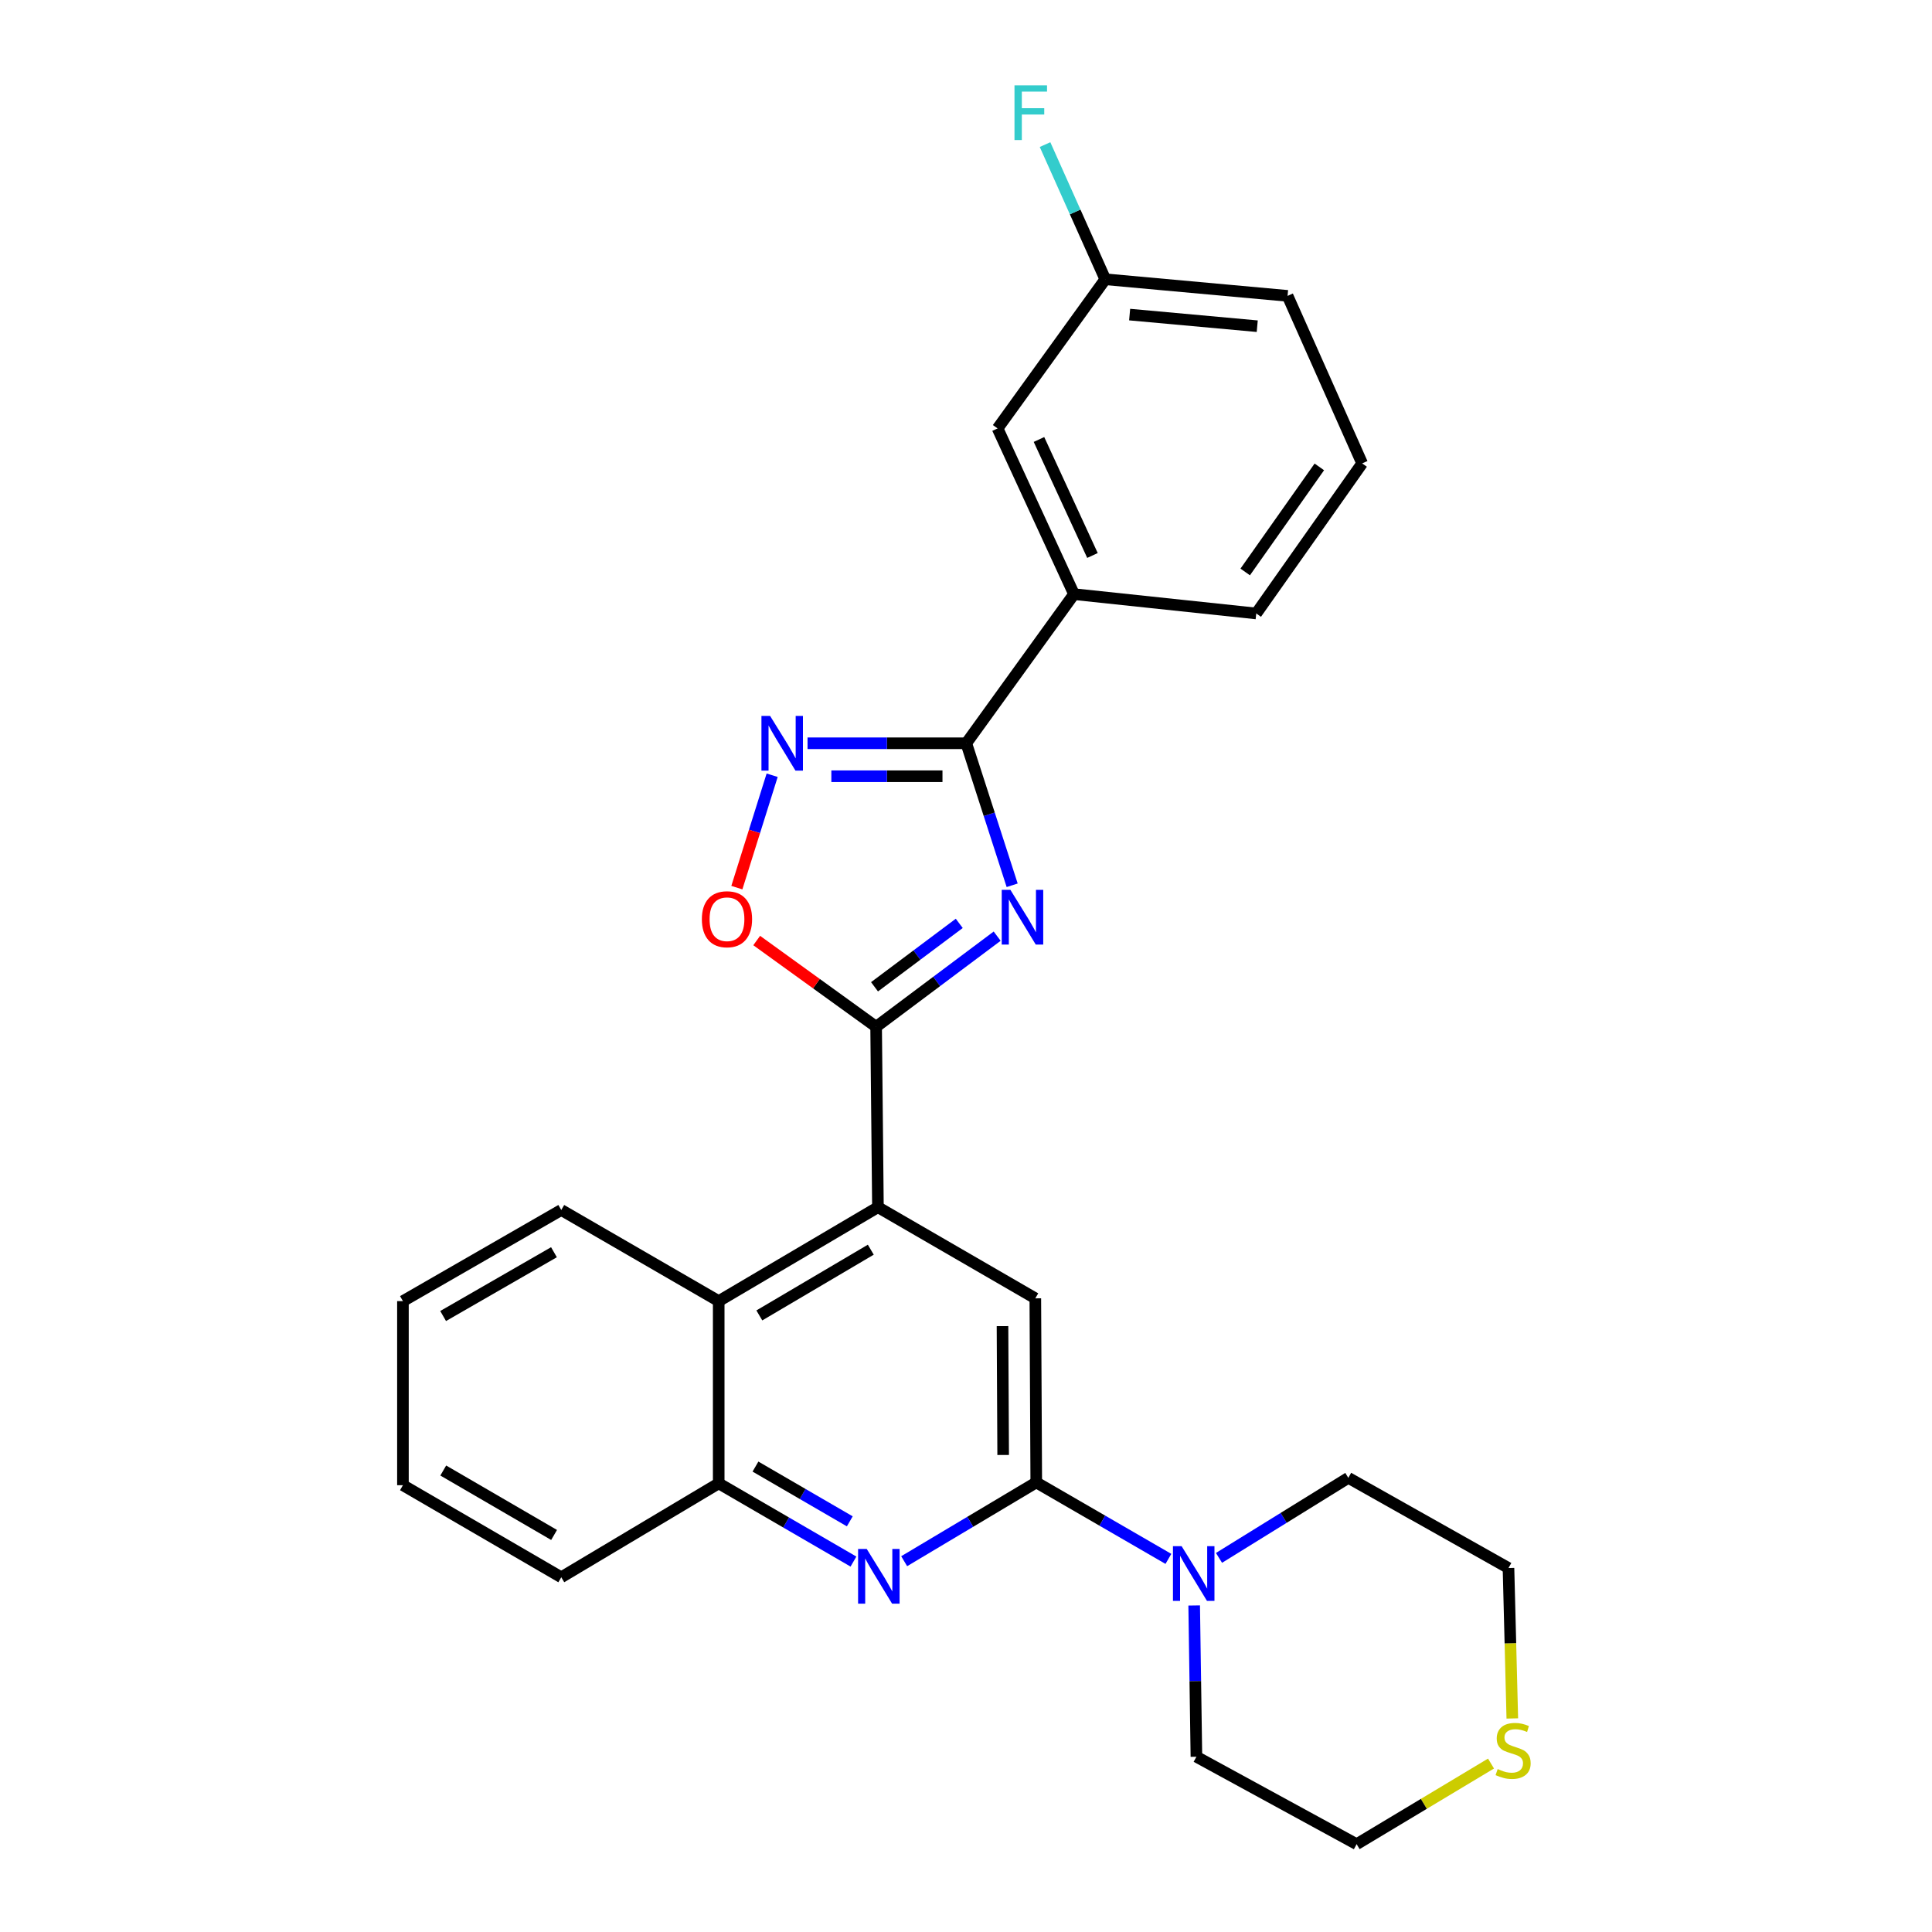 <?xml version='1.0' encoding='iso-8859-1'?>
<svg version='1.1' baseProfile='full'
              xmlns='http://www.w3.org/2000/svg'
                      xmlns:rdkit='http://www.rdkit.org/xml'
                      xmlns:xlink='http://www.w3.org/1999/xlink'
                  xml:space='preserve'
width='1000px' height='1000px' viewBox='0 0 1000 1000'>
<!-- END OF HEADER -->
<rect style='opacity:1.0;fill:#FFFFFF;stroke:none' width='1000' height='1000' x='0' y='0'> </rect>
<path class='bond-0' d='M 516.129,484.554 L 484.805,508.005' style='fill:none;fill-rule:evenodd;stroke:#0000FF;stroke-width:6px;stroke-linecap:butt;stroke-linejoin:miter;stroke-opacity:1' />
<path class='bond-0' d='M 484.805,508.005 L 453.48,531.456' style='fill:none;fill-rule:evenodd;stroke:#000000;stroke-width:6px;stroke-linecap:butt;stroke-linejoin:miter;stroke-opacity:1' />
<path class='bond-0' d='M 496.508,477.933 L 474.581,494.348' style='fill:none;fill-rule:evenodd;stroke:#0000FF;stroke-width:6px;stroke-linecap:butt;stroke-linejoin:miter;stroke-opacity:1' />
<path class='bond-0' d='M 474.581,494.348 L 452.653,510.764' style='fill:none;fill-rule:evenodd;stroke:#000000;stroke-width:6px;stroke-linecap:butt;stroke-linejoin:miter;stroke-opacity:1' />
<path class='bond-1' d='M 523.896,458.217 L 512.022,421.466' style='fill:none;fill-rule:evenodd;stroke:#0000FF;stroke-width:6px;stroke-linecap:butt;stroke-linejoin:miter;stroke-opacity:1' />
<path class='bond-1' d='M 512.022,421.466 L 500.148,384.714' style='fill:none;fill-rule:evenodd;stroke:#000000;stroke-width:6px;stroke-linecap:butt;stroke-linejoin:miter;stroke-opacity:1' />
<path class='bond-4' d='M 453.48,531.456 L 454.419,624.848' style='fill:none;fill-rule:evenodd;stroke:#000000;stroke-width:6px;stroke-linecap:butt;stroke-linejoin:miter;stroke-opacity:1' />
<path class='bond-6' d='M 453.48,531.456 L 422.573,509.136' style='fill:none;fill-rule:evenodd;stroke:#000000;stroke-width:6px;stroke-linecap:butt;stroke-linejoin:miter;stroke-opacity:1' />
<path class='bond-6' d='M 422.573,509.136 L 391.666,486.816' style='fill:none;fill-rule:evenodd;stroke:#FF0000;stroke-width:6px;stroke-linecap:butt;stroke-linejoin:miter;stroke-opacity:1' />
<path class='bond-3' d='M 500.148,384.714 L 459.065,384.714' style='fill:none;fill-rule:evenodd;stroke:#000000;stroke-width:6px;stroke-linecap:butt;stroke-linejoin:miter;stroke-opacity:1' />
<path class='bond-3' d='M 459.065,384.714 L 417.982,384.714' style='fill:none;fill-rule:evenodd;stroke:#0000FF;stroke-width:6px;stroke-linecap:butt;stroke-linejoin:miter;stroke-opacity:1' />
<path class='bond-3' d='M 487.823,401.774 L 459.065,401.774' style='fill:none;fill-rule:evenodd;stroke:#000000;stroke-width:6px;stroke-linecap:butt;stroke-linejoin:miter;stroke-opacity:1' />
<path class='bond-3' d='M 459.065,401.774 L 430.307,401.774' style='fill:none;fill-rule:evenodd;stroke:#0000FF;stroke-width:6px;stroke-linecap:butt;stroke-linejoin:miter;stroke-opacity:1' />
<path class='bond-11' d='M 500.148,384.714 L 555.905,307.529' style='fill:none;fill-rule:evenodd;stroke:#000000;stroke-width:6px;stroke-linecap:butt;stroke-linejoin:miter;stroke-opacity:1' />
<path class='bond-2' d='M 536.371,767.297 L 535.878,672.018' style='fill:none;fill-rule:evenodd;stroke:#000000;stroke-width:6px;stroke-linecap:butt;stroke-linejoin:miter;stroke-opacity:1' />
<path class='bond-2' d='M 519.238,753.093 L 518.893,686.398' style='fill:none;fill-rule:evenodd;stroke:#000000;stroke-width:6px;stroke-linecap:butt;stroke-linejoin:miter;stroke-opacity:1' />
<path class='bond-8' d='M 536.371,767.297 L 570.569,787.088' style='fill:none;fill-rule:evenodd;stroke:#000000;stroke-width:6px;stroke-linecap:butt;stroke-linejoin:miter;stroke-opacity:1' />
<path class='bond-8' d='M 570.569,787.088 L 604.766,806.879' style='fill:none;fill-rule:evenodd;stroke:#0000FF;stroke-width:6px;stroke-linecap:butt;stroke-linejoin:miter;stroke-opacity:1' />
<path class='bond-29' d='M 536.371,767.297 L 502.183,787.687' style='fill:none;fill-rule:evenodd;stroke:#000000;stroke-width:6px;stroke-linecap:butt;stroke-linejoin:miter;stroke-opacity:1' />
<path class='bond-29' d='M 502.183,787.687 L 467.995,808.077' style='fill:none;fill-rule:evenodd;stroke:#0000FF;stroke-width:6px;stroke-linecap:butt;stroke-linejoin:miter;stroke-opacity:1' />
<path class='bond-27' d='M 399.665,401.259 L 390.53,430.348' style='fill:none;fill-rule:evenodd;stroke:#0000FF;stroke-width:6px;stroke-linecap:butt;stroke-linejoin:miter;stroke-opacity:1' />
<path class='bond-27' d='M 390.53,430.348 L 381.395,459.438' style='fill:none;fill-rule:evenodd;stroke:#FF0000;stroke-width:6px;stroke-linecap:butt;stroke-linejoin:miter;stroke-opacity:1' />
<path class='bond-7' d='M 454.419,624.848 L 535.878,672.018' style='fill:none;fill-rule:evenodd;stroke:#000000;stroke-width:6px;stroke-linecap:butt;stroke-linejoin:miter;stroke-opacity:1' />
<path class='bond-9' d='M 454.419,624.848 L 372.001,673.459' style='fill:none;fill-rule:evenodd;stroke:#000000;stroke-width:6px;stroke-linecap:butt;stroke-linejoin:miter;stroke-opacity:1' />
<path class='bond-9' d='M 450.723,646.834 L 393.031,680.861' style='fill:none;fill-rule:evenodd;stroke:#000000;stroke-width:6px;stroke-linecap:butt;stroke-linejoin:miter;stroke-opacity:1' />
<path class='bond-5' d='M 441.747,808.271 L 406.874,788.026' style='fill:none;fill-rule:evenodd;stroke:#0000FF;stroke-width:6px;stroke-linecap:butt;stroke-linejoin:miter;stroke-opacity:1' />
<path class='bond-5' d='M 406.874,788.026 L 372.001,767.78' style='fill:none;fill-rule:evenodd;stroke:#000000;stroke-width:6px;stroke-linecap:butt;stroke-linejoin:miter;stroke-opacity:1' />
<path class='bond-5' d='M 439.85,787.444 L 415.44,773.272' style='fill:none;fill-rule:evenodd;stroke:#0000FF;stroke-width:6px;stroke-linecap:butt;stroke-linejoin:miter;stroke-opacity:1' />
<path class='bond-5' d='M 415.44,773.272 L 391.029,759.1' style='fill:none;fill-rule:evenodd;stroke:#000000;stroke-width:6px;stroke-linecap:butt;stroke-linejoin:miter;stroke-opacity:1' />
<path class='bond-16' d='M 630.953,806.354 L 664.421,785.64' style='fill:none;fill-rule:evenodd;stroke:#0000FF;stroke-width:6px;stroke-linecap:butt;stroke-linejoin:miter;stroke-opacity:1' />
<path class='bond-16' d='M 664.421,785.64 L 697.889,764.927' style='fill:none;fill-rule:evenodd;stroke:#000000;stroke-width:6px;stroke-linecap:butt;stroke-linejoin:miter;stroke-opacity:1' />
<path class='bond-17' d='M 618.104,830.988 L 618.683,870.139' style='fill:none;fill-rule:evenodd;stroke:#0000FF;stroke-width:6px;stroke-linecap:butt;stroke-linejoin:miter;stroke-opacity:1' />
<path class='bond-17' d='M 618.683,870.139 L 619.262,909.29' style='fill:none;fill-rule:evenodd;stroke:#000000;stroke-width:6px;stroke-linecap:butt;stroke-linejoin:miter;stroke-opacity:1' />
<path class='bond-10' d='M 372.001,673.459 L 372.001,767.78' style='fill:none;fill-rule:evenodd;stroke:#000000;stroke-width:6px;stroke-linecap:butt;stroke-linejoin:miter;stroke-opacity:1' />
<path class='bond-19' d='M 372.001,673.459 L 290.513,626.289' style='fill:none;fill-rule:evenodd;stroke:#000000;stroke-width:6px;stroke-linecap:butt;stroke-linejoin:miter;stroke-opacity:1' />
<path class='bond-20' d='M 372.001,767.78 L 290.513,816.39' style='fill:none;fill-rule:evenodd;stroke:#000000;stroke-width:6px;stroke-linecap:butt;stroke-linejoin:miter;stroke-opacity:1' />
<path class='bond-13' d='M 555.905,307.529 L 516.345,221.756' style='fill:none;fill-rule:evenodd;stroke:#000000;stroke-width:6px;stroke-linecap:butt;stroke-linejoin:miter;stroke-opacity:1' />
<path class='bond-13' d='M 565.462,287.518 L 537.77,227.477' style='fill:none;fill-rule:evenodd;stroke:#000000;stroke-width:6px;stroke-linecap:butt;stroke-linejoin:miter;stroke-opacity:1' />
<path class='bond-18' d='M 555.905,307.529 L 650.235,317.528' style='fill:none;fill-rule:evenodd;stroke:#000000;stroke-width:6px;stroke-linecap:butt;stroke-linejoin:miter;stroke-opacity:1' />
<path class='bond-12' d='M 771.746,912.81 L 736.968,933.678' style='fill:none;fill-rule:evenodd;stroke:#CCCC00;stroke-width:6px;stroke-linecap:butt;stroke-linejoin:miter;stroke-opacity:1' />
<path class='bond-12' d='M 736.968,933.678 L 702.191,954.545' style='fill:none;fill-rule:evenodd;stroke:#000000;stroke-width:6px;stroke-linecap:butt;stroke-linejoin:miter;stroke-opacity:1' />
<path class='bond-31' d='M 782.768,889.465 L 781.779,850.54' style='fill:none;fill-rule:evenodd;stroke:#CCCC00;stroke-width:6px;stroke-linecap:butt;stroke-linejoin:miter;stroke-opacity:1' />
<path class='bond-31' d='M 781.779,850.54 L 780.789,811.614' style='fill:none;fill-rule:evenodd;stroke:#000000;stroke-width:6px;stroke-linecap:butt;stroke-linejoin:miter;stroke-opacity:1' />
<path class='bond-14' d='M 516.345,221.756 L 572.092,144.552' style='fill:none;fill-rule:evenodd;stroke:#000000;stroke-width:6px;stroke-linecap:butt;stroke-linejoin:miter;stroke-opacity:1' />
<path class='bond-15' d='M 572.092,144.552 L 556.501,109.699' style='fill:none;fill-rule:evenodd;stroke:#000000;stroke-width:6px;stroke-linecap:butt;stroke-linejoin:miter;stroke-opacity:1' />
<path class='bond-15' d='M 556.501,109.699 L 540.909,74.846' style='fill:none;fill-rule:evenodd;stroke:#33CCCC;stroke-width:6px;stroke-linecap:butt;stroke-linejoin:miter;stroke-opacity:1' />
<path class='bond-28' d='M 572.092,144.552 L 666.442,153.139' style='fill:none;fill-rule:evenodd;stroke:#000000;stroke-width:6px;stroke-linecap:butt;stroke-linejoin:miter;stroke-opacity:1' />
<path class='bond-28' d='M 584.699,162.829 L 650.743,168.84' style='fill:none;fill-rule:evenodd;stroke:#000000;stroke-width:6px;stroke-linecap:butt;stroke-linejoin:miter;stroke-opacity:1' />
<path class='bond-22' d='M 697.889,764.927 L 780.789,811.614' style='fill:none;fill-rule:evenodd;stroke:#000000;stroke-width:6px;stroke-linecap:butt;stroke-linejoin:miter;stroke-opacity:1' />
<path class='bond-21' d='M 619.262,909.29 L 702.191,954.545' style='fill:none;fill-rule:evenodd;stroke:#000000;stroke-width:6px;stroke-linecap:butt;stroke-linejoin:miter;stroke-opacity:1' />
<path class='bond-23' d='M 650.235,317.528 L 705.044,239.849' style='fill:none;fill-rule:evenodd;stroke:#000000;stroke-width:6px;stroke-linecap:butt;stroke-linejoin:miter;stroke-opacity:1' />
<path class='bond-23' d='M 644.517,296.041 L 682.884,241.666' style='fill:none;fill-rule:evenodd;stroke:#000000;stroke-width:6px;stroke-linecap:butt;stroke-linejoin:miter;stroke-opacity:1' />
<path class='bond-25' d='M 290.513,626.289 L 208.56,673.459' style='fill:none;fill-rule:evenodd;stroke:#000000;stroke-width:6px;stroke-linecap:butt;stroke-linejoin:miter;stroke-opacity:1' />
<path class='bond-25' d='M 286.73,648.15 L 229.363,681.169' style='fill:none;fill-rule:evenodd;stroke:#000000;stroke-width:6px;stroke-linecap:butt;stroke-linejoin:miter;stroke-opacity:1' />
<path class='bond-30' d='M 290.513,816.39 L 208.56,768.737' style='fill:none;fill-rule:evenodd;stroke:#000000;stroke-width:6px;stroke-linecap:butt;stroke-linejoin:miter;stroke-opacity:1' />
<path class='bond-30' d='M 286.795,794.495 L 229.428,761.137' style='fill:none;fill-rule:evenodd;stroke:#000000;stroke-width:6px;stroke-linecap:butt;stroke-linejoin:miter;stroke-opacity:1' />
<path class='bond-24' d='M 705.044,239.849 L 666.442,153.139' style='fill:none;fill-rule:evenodd;stroke:#000000;stroke-width:6px;stroke-linecap:butt;stroke-linejoin:miter;stroke-opacity:1' />
<path class='bond-26' d='M 208.56,673.459 L 208.56,768.737' style='fill:none;fill-rule:evenodd;stroke:#000000;stroke-width:6px;stroke-linecap:butt;stroke-linejoin:miter;stroke-opacity:1' />
<path  class='atom-0' d='M 522.975 460.582
L 532.255 475.582
Q 533.175 477.062, 534.655 479.742
Q 536.135 482.422, 536.215 482.582
L 536.215 460.582
L 539.975 460.582
L 539.975 488.902
L 536.095 488.902
L 526.135 472.502
Q 524.975 470.582, 523.735 468.382
Q 522.535 466.182, 522.175 465.502
L 522.175 488.902
L 518.495 488.902
L 518.495 460.582
L 522.975 460.582
' fill='#0000FF'/>
<path  class='atom-4' d='M 398.6 370.554
L 407.88 385.554
Q 408.8 387.034, 410.28 389.714
Q 411.76 392.394, 411.84 392.554
L 411.84 370.554
L 415.6 370.554
L 415.6 398.874
L 411.72 398.874
L 401.76 382.474
Q 400.6 380.554, 399.36 378.354
Q 398.16 376.154, 397.8 375.474
L 397.8 398.874
L 394.12 398.874
L 394.12 370.554
L 398.6 370.554
' fill='#0000FF'/>
<path  class='atom-6' d='M 448.623 801.738
L 457.903 816.738
Q 458.823 818.218, 460.303 820.898
Q 461.783 823.578, 461.863 823.738
L 461.863 801.738
L 465.623 801.738
L 465.623 830.058
L 461.743 830.058
L 451.783 813.658
Q 450.623 811.738, 449.383 809.538
Q 448.183 807.338, 447.823 806.658
L 447.823 830.058
L 444.143 830.058
L 444.143 801.738
L 448.623 801.738
' fill='#0000FF'/>
<path  class='atom-7' d='M 363.285 475.789
Q 363.285 468.989, 366.645 465.189
Q 370.005 461.389, 376.285 461.389
Q 382.565 461.389, 385.925 465.189
Q 389.285 468.989, 389.285 475.789
Q 389.285 482.669, 385.885 486.589
Q 382.485 490.469, 376.285 490.469
Q 370.045 490.469, 366.645 486.589
Q 363.285 482.709, 363.285 475.789
M 376.285 487.269
Q 380.605 487.269, 382.925 484.389
Q 385.285 481.469, 385.285 475.789
Q 385.285 470.229, 382.925 467.429
Q 380.605 464.589, 376.285 464.589
Q 371.965 464.589, 369.605 467.389
Q 367.285 470.189, 367.285 475.789
Q 367.285 481.509, 369.605 484.389
Q 371.965 487.269, 376.285 487.269
' fill='#FF0000'/>
<path  class='atom-9' d='M 611.6 800.297
L 620.88 815.297
Q 621.8 816.777, 623.28 819.457
Q 624.76 822.137, 624.84 822.297
L 624.84 800.297
L 628.6 800.297
L 628.6 828.617
L 624.72 828.617
L 614.76 812.217
Q 613.6 810.297, 612.36 808.097
Q 611.16 805.897, 610.8 805.217
L 610.8 828.617
L 607.12 828.617
L 607.12 800.297
L 611.6 800.297
' fill='#0000FF'/>
<path  class='atom-13' d='M 775.187 915.664
Q 775.507 915.784, 776.827 916.344
Q 778.147 916.904, 779.587 917.264
Q 781.067 917.584, 782.507 917.584
Q 785.187 917.584, 786.747 916.304
Q 788.307 914.984, 788.307 912.704
Q 788.307 911.144, 787.507 910.184
Q 786.747 909.224, 785.547 908.704
Q 784.347 908.184, 782.347 907.584
Q 779.827 906.824, 778.307 906.104
Q 776.827 905.384, 775.747 903.864
Q 774.707 902.344, 774.707 899.784
Q 774.707 896.224, 777.107 894.024
Q 779.547 891.824, 784.347 891.824
Q 787.627 891.824, 791.347 893.384
L 790.427 896.464
Q 787.027 895.064, 784.467 895.064
Q 781.707 895.064, 780.187 896.224
Q 778.667 897.344, 778.707 899.304
Q 778.707 900.824, 779.467 901.744
Q 780.267 902.664, 781.387 903.184
Q 782.547 903.704, 784.467 904.304
Q 787.027 905.104, 788.547 905.904
Q 790.067 906.704, 791.147 908.344
Q 792.267 909.944, 792.267 912.704
Q 792.267 916.624, 789.627 918.744
Q 787.027 920.824, 782.667 920.824
Q 780.147 920.824, 778.227 920.264
Q 776.347 919.744, 774.107 918.824
L 775.187 915.664
' fill='#CCCC00'/>
<path  class='atom-16' d='M 525.099 44.165
L 541.939 44.165
L 541.939 47.405
L 528.899 47.405
L 528.899 56.005
L 540.499 56.005
L 540.499 59.285
L 528.899 59.285
L 528.899 72.485
L 525.099 72.485
L 525.099 44.165
' fill='#33CCCC'/>
</svg>
